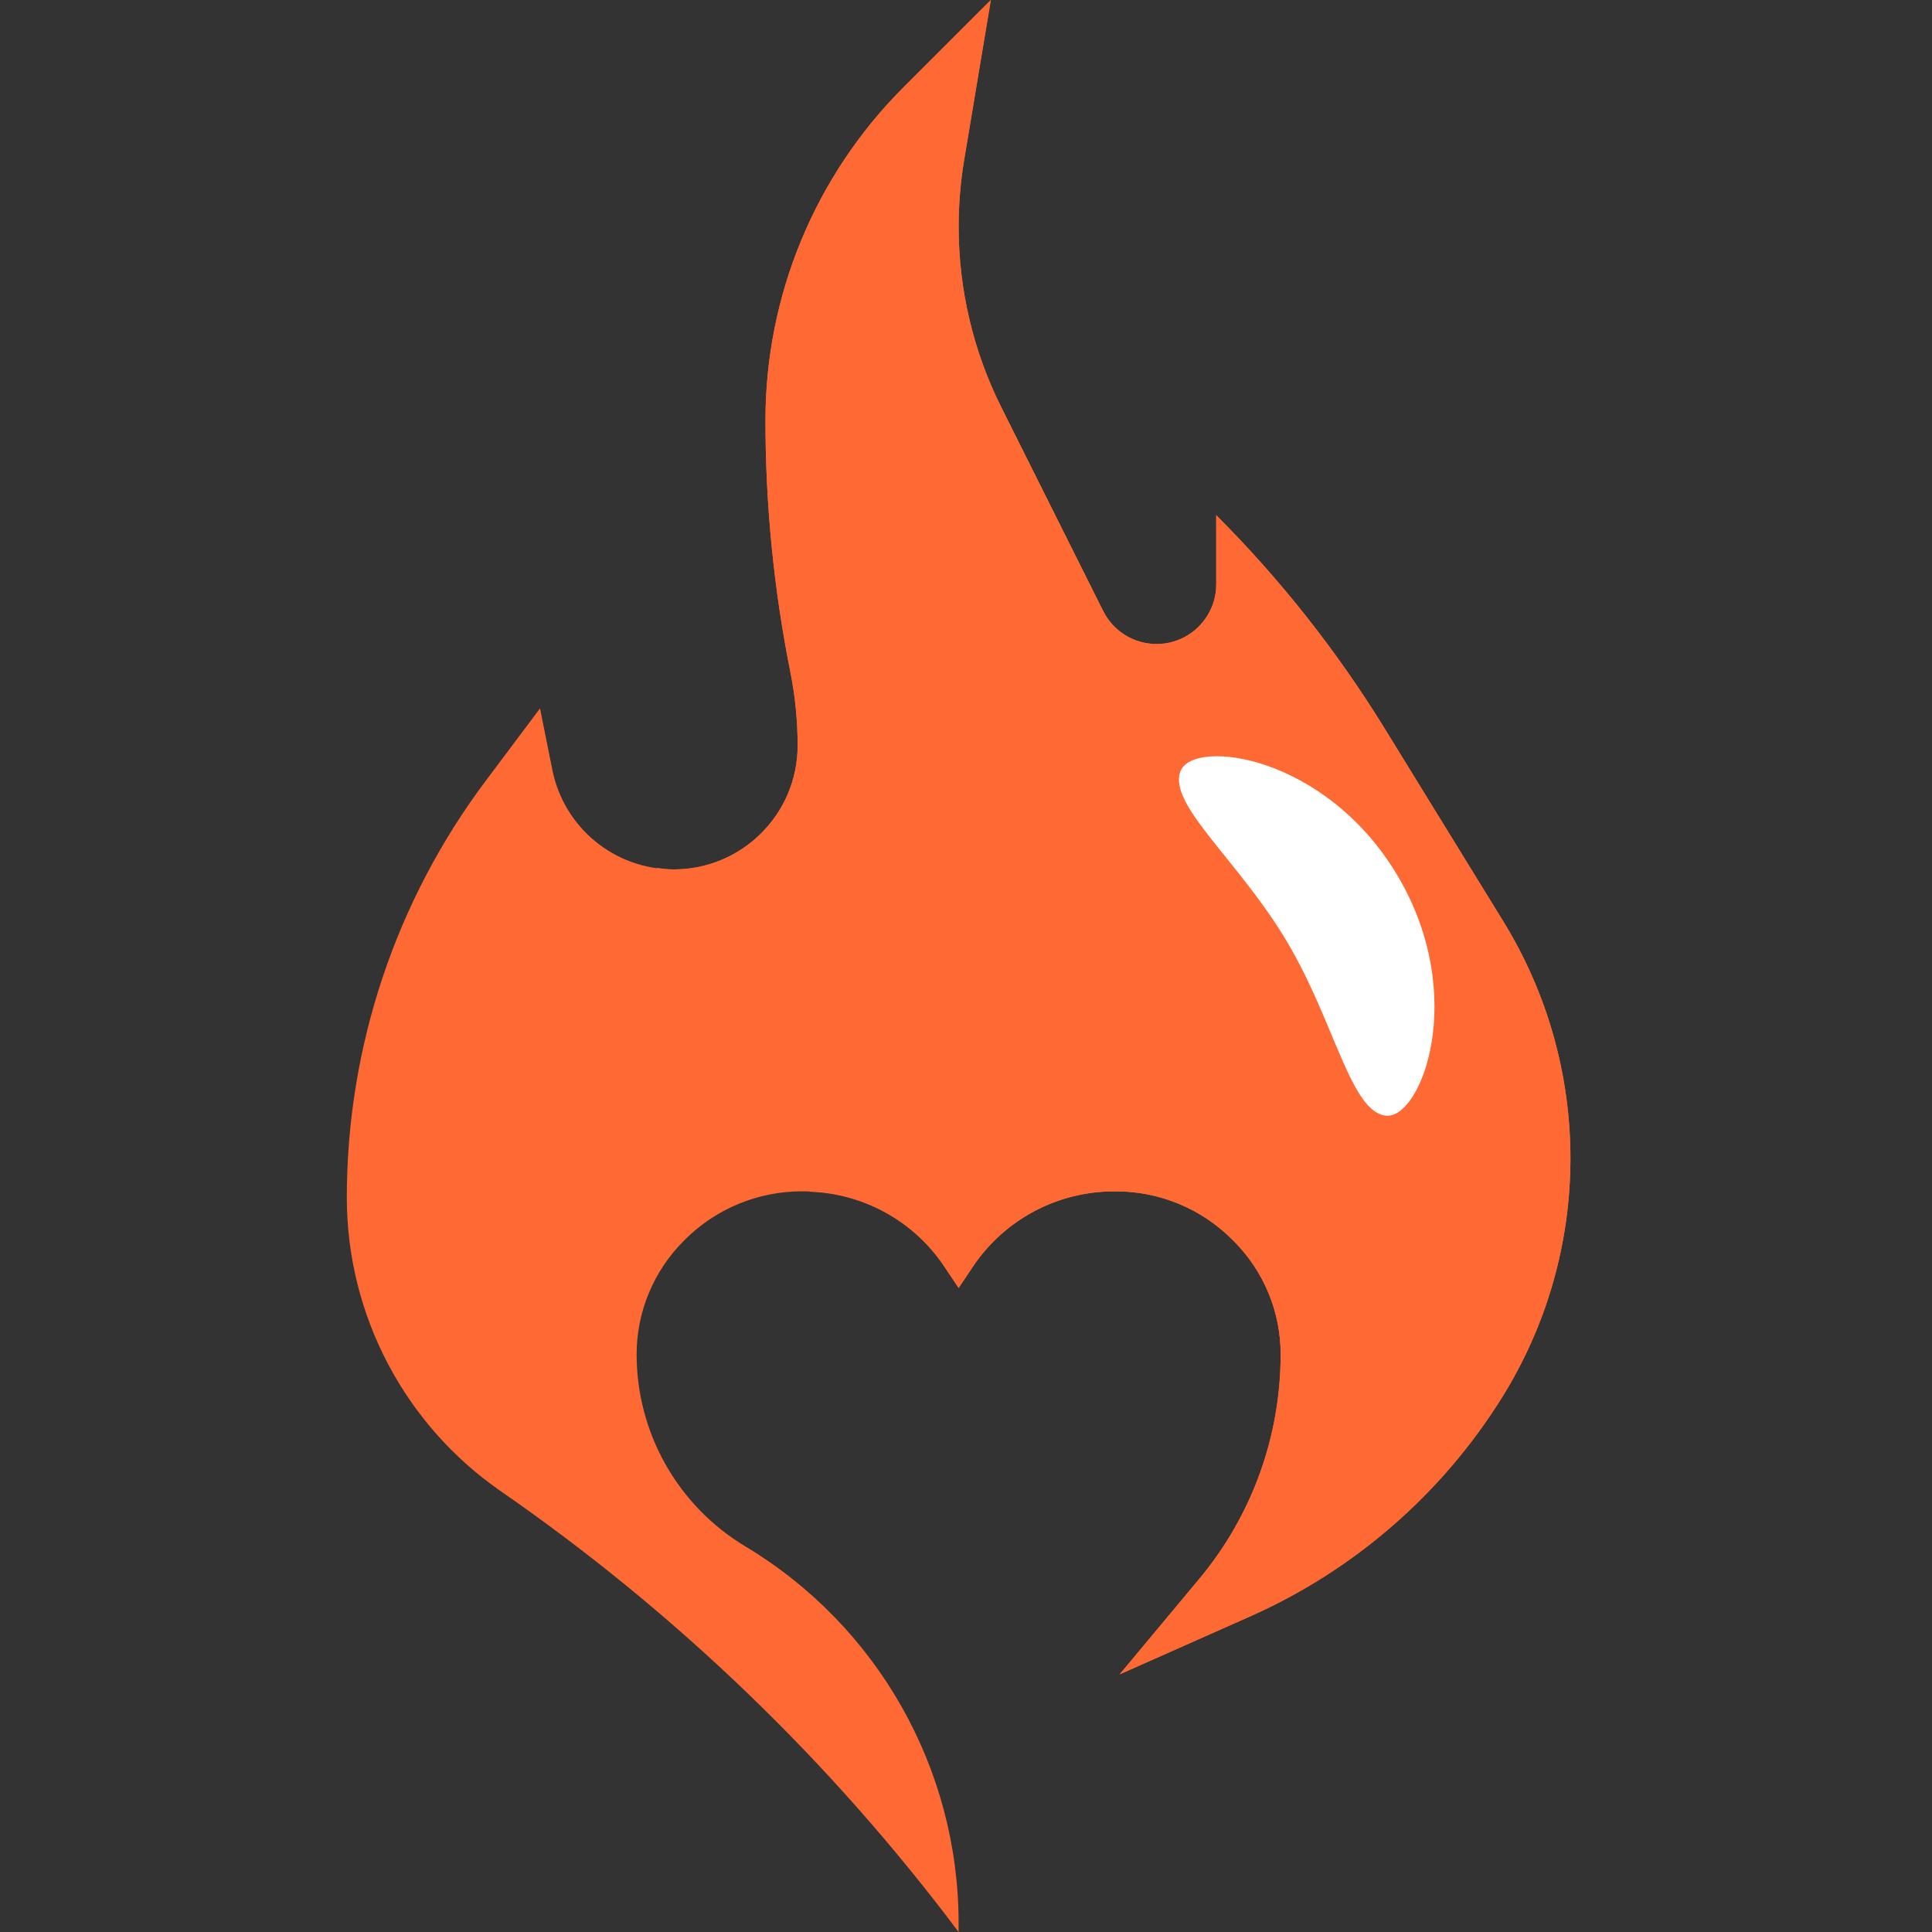 <svg width="35" height="35" viewBox="0 0 35 35" fill="none" xmlns="http://www.w3.org/2000/svg">
<rect x="0" y="0" width="35" height="35" fill="#333333" stroke="none"/>
<g clip-path="url(#clip0_27_10838)">
<path d="M20.283 30.333L21.729 28.599C22.68 27.458 23.2 26.02 23.2 24.536V24.533C23.2 23.765 22.895 23.028 22.352 22.485L22.321 22.454C21.764 21.897 21.008 21.583 20.221 21.583H20.184C19.15 21.583 18.19 22.098 17.62 22.953C17.472 23.175 17.366 23.333 17.366 23.333L17.108 22.946C16.541 22.095 15.586 21.583 14.562 21.582H14.525C13.732 21.582 12.97 21.897 12.409 22.457L12.387 22.479C11.839 23.028 11.533 23.766 11.533 24.536C11.533 25.961 12.281 27.282 13.504 28.015C15.9 29.454 17.366 32.044 17.366 34.838V35C15.048 31.909 12.247 29.212 9.07 27.013C7.325 25.804 6.283 23.816 6.283 21.694C6.283 18.972 7.166 16.323 8.799 14.146L9.783 12.833L10.006 13.946C10.216 14.995 11.136 15.75 12.206 15.75C13.445 15.75 14.45 14.745 14.45 13.506C14.45 13.059 14.405 12.612 14.318 12.174C14.018 10.673 13.867 9.146 13.867 7.615C13.867 5.353 14.765 3.185 16.364 1.585L17.95 0L17.466 2.903C17.4 3.3 17.366 3.702 17.366 4.106C17.366 5.242 17.631 6.362 18.14 7.379L19.985 11.069C20.168 11.435 20.542 11.667 20.952 11.667C21.549 11.667 22.033 11.182 22.033 10.585V9.333C23.196 10.496 24.218 11.791 25.081 13.191L27.235 16.693C28.029 17.983 28.45 19.469 28.45 20.985C28.45 22.52 28.019 24.023 27.205 25.325C26.115 27.069 24.529 28.447 22.65 29.282L20.283 30.333Z" fill="#FF6A34"/>
<path d="M27.235 16.693L25.08 13.191C24.218 11.791 23.196 10.496 22.033 9.333V10.585C22.033 11.182 21.549 11.667 20.952 11.667C20.542 11.667 20.168 11.435 19.985 11.069L18.14 7.379C17.631 6.362 17.367 5.242 17.367 4.106C17.367 3.702 17.4 3.3 17.466 2.902L17.95 0L16.364 1.586C14.765 3.185 13.867 5.354 13.867 7.615C13.867 9.146 14.018 10.673 14.318 12.174C14.406 12.612 14.45 13.059 14.45 13.506C14.45 14.745 13.445 15.75 12.206 15.75C12.103 15.75 12.002 15.737 11.901 15.723C12.338 17.904 13.301 19.908 14.669 21.589C15.652 21.624 16.561 22.125 17.108 22.946L17.367 23.333C17.367 23.333 17.472 23.175 17.62 22.954C18.19 22.098 19.151 21.583 20.184 21.583H20.221C21.008 21.583 21.764 21.897 22.321 22.454L22.352 22.485C22.895 23.028 23.2 23.765 23.2 24.533V24.536C23.2 26.02 22.68 27.458 21.729 28.599L20.283 30.333L22.65 29.281C24.529 28.446 26.116 27.068 27.205 25.325C28.019 24.023 28.45 22.52 28.45 20.985C28.45 19.469 28.029 17.983 27.235 16.693Z" fill="#FF6A34"/>
<path d="M25.314 15.857C26.615 18.041 25.741 20.29 25.102 20.211C24.462 20.132 24.182 18.516 23.31 17.051C22.437 15.585 21.15 14.569 21.386 13.97C21.621 13.37 24.014 13.674 25.314 15.857Z" fill="white"/>
</g>
<defs>
<clipPath id="clip0_27_10838">
<rect width="35" height="35" fill="white"/>
</clipPath>
</defs>
</svg>
